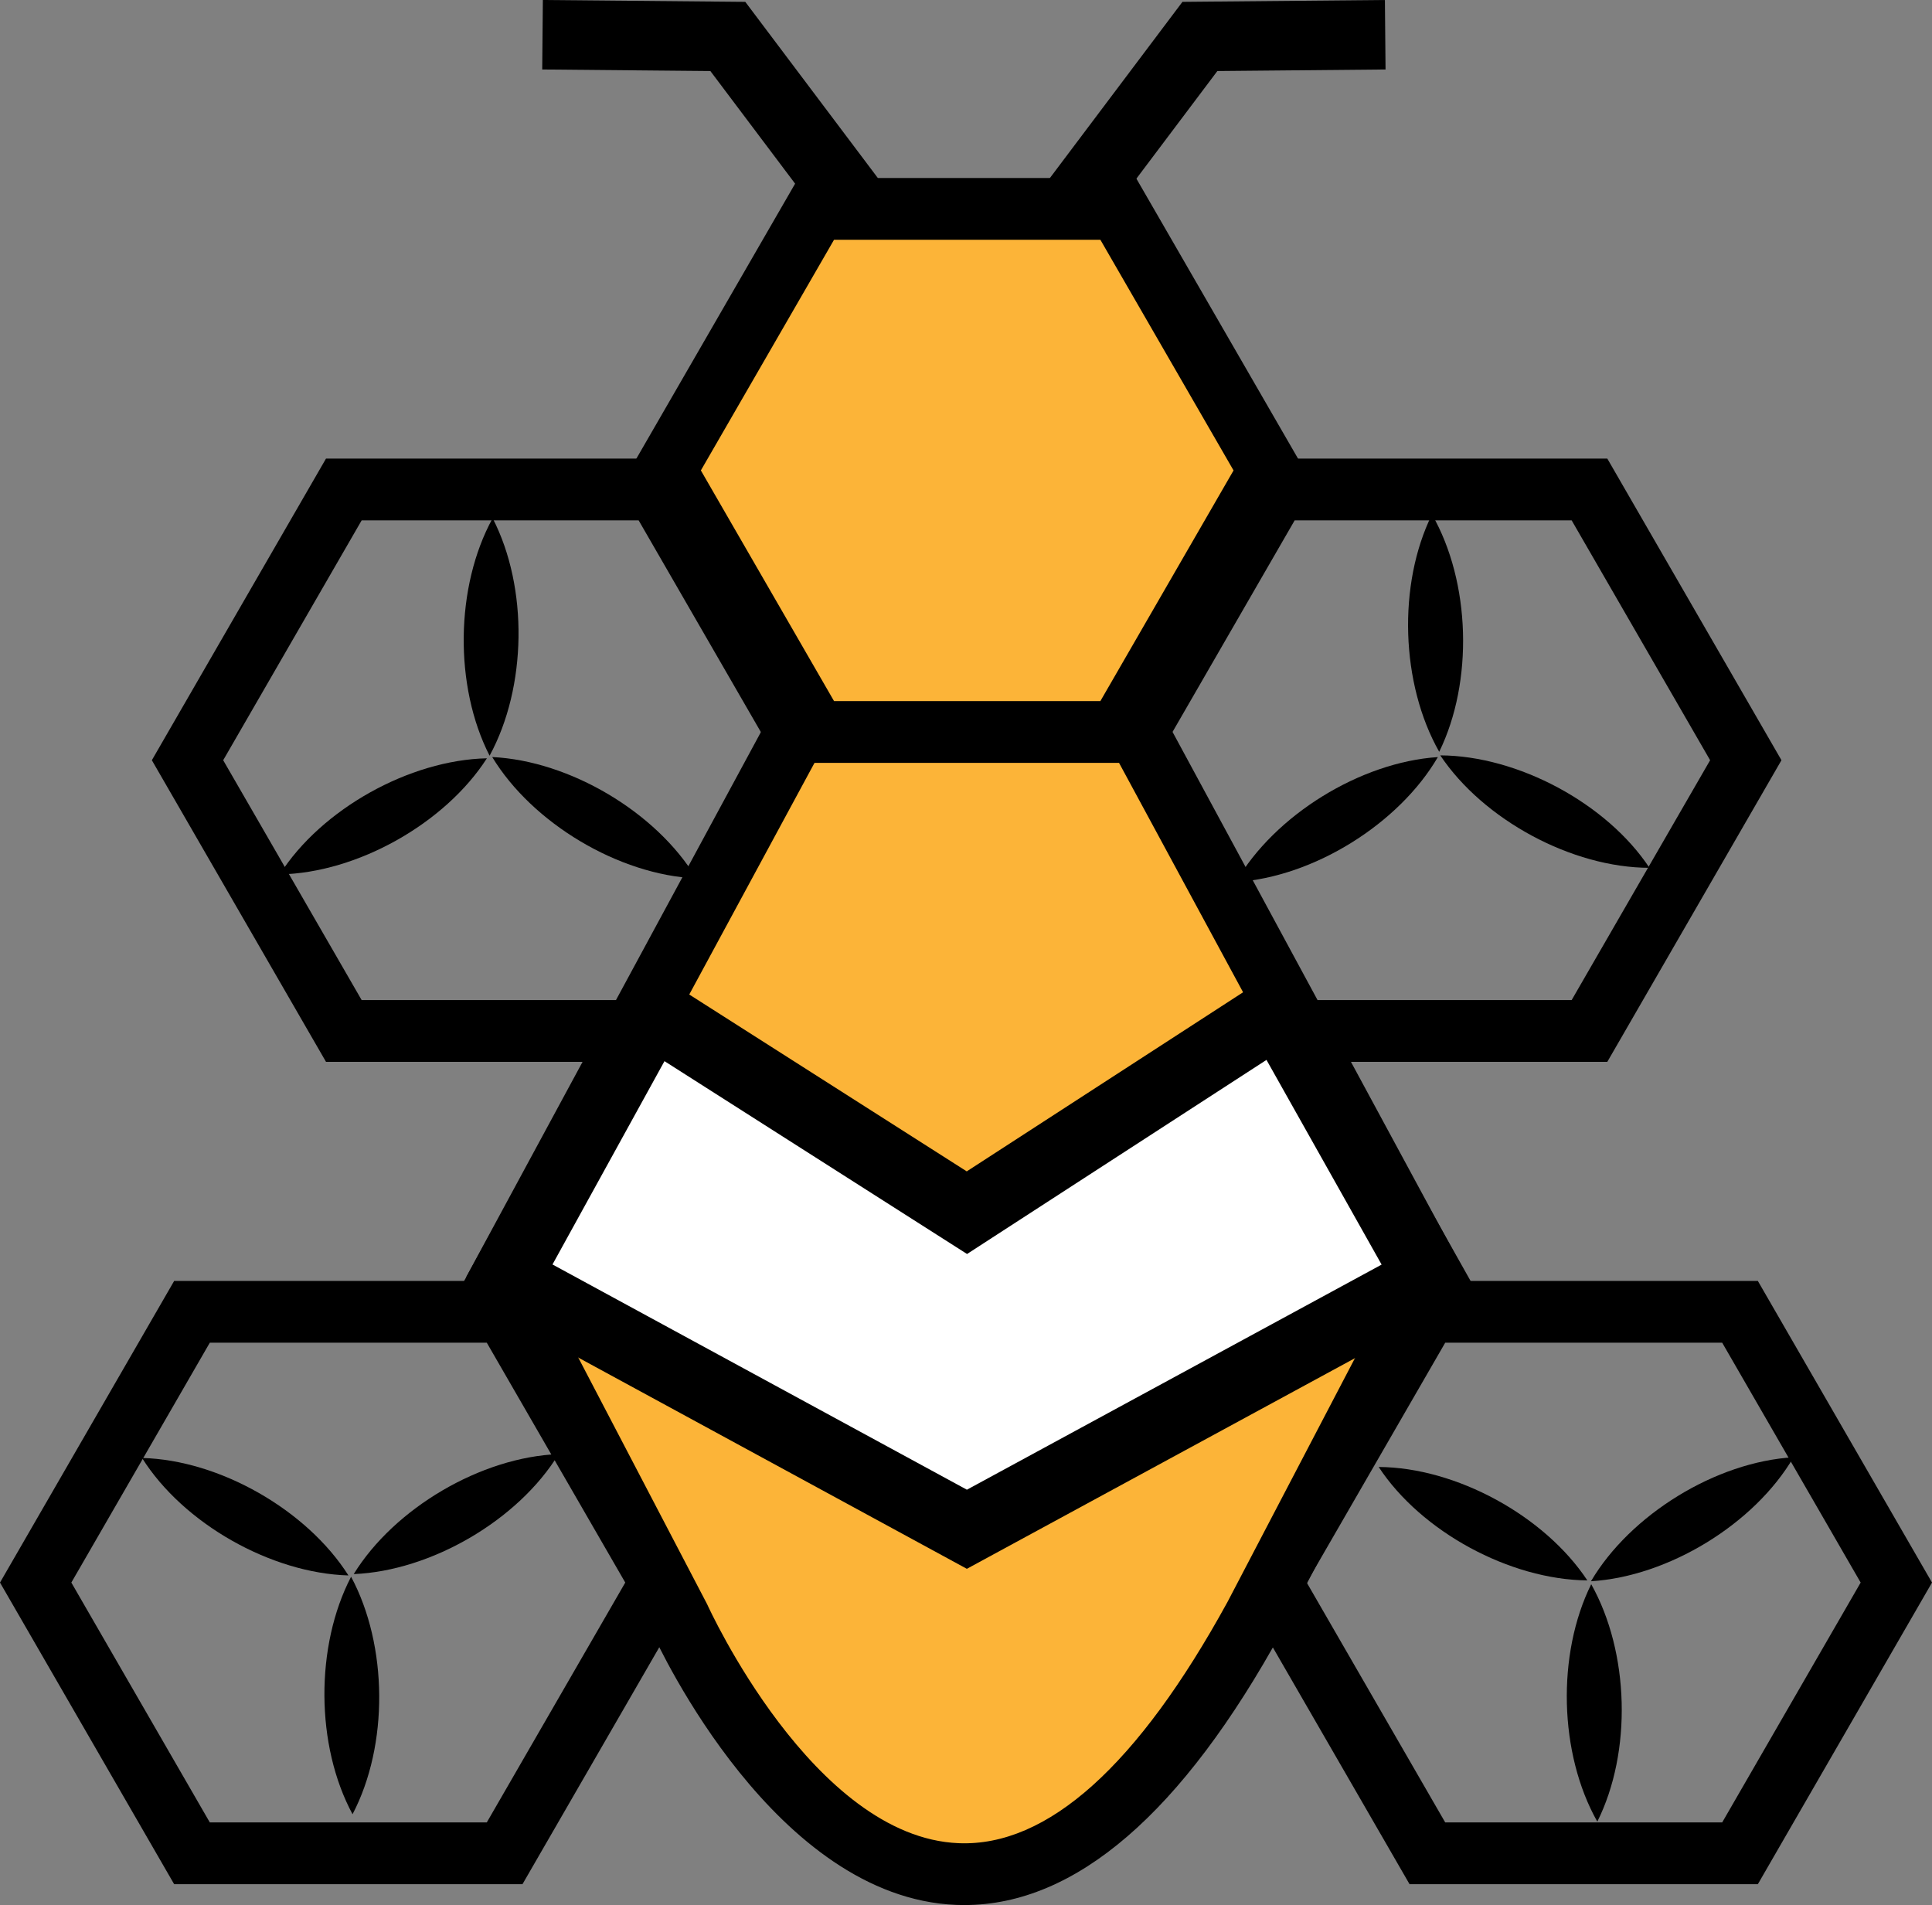 <svg xmlns="http://www.w3.org/2000/svg" id="a" viewBox="0 0 633.99 625.14"><rect x="0" y="0" width="633.99" height="625.14" fill="#808080" stroke="none"/><defs><style>.b{fill:#fff;}.c{fill:#fcb438;}</style></defs><path d="M221.27,348.44H106.98l-57.15-98.98,57.15-98.98h114.3l57.15,98.98-57.15,98.98Zm-102.59-20.27h90.89l45.44-78.71-45.44-78.71H118.68l-45.44,78.71,45.44,78.71Z"></path><path d="M527.44,348.44h-114.29l-57.15-98.98,57.15-98.98h114.29l57.15,98.98-57.15,98.98Zm-102.59-20.27h90.89l45.44-78.71-45.44-78.71h-90.89l-45.44,78.71,45.44,78.71Z"></path><path d="M171.44,618.29H57.15L0,519.31l57.15-98.98h114.3l57.15,98.98-57.15,98.98Zm-102.59-20.27h90.89l45.44-78.71-45.44-78.71H68.85l-45.44,78.71,45.44,78.71Z"></path><path d="M576.84,618.29h-114.29l-57.15-98.98,57.15-98.98h114.29l57.15,98.98-57.15,98.98Zm-102.59-20.27h90.89l45.44-78.71-45.44-78.71h-90.89l-45.44,78.71,45.44,78.71Z"></path><g><path class="c" d="M372.85,239.44h-111.2l-97.13,179.62,58.28,111.49s84.74,190.03,188.91,0l58.28-111.49-97.13-179.62h-111.2"></path><path d="M316.45,625.14c-.91,0-1.81-.02-2.72-.06-59.12-2.42-97.08-83.54-100.06-90.11l-60.64-116,102.57-189.67h123.29l102.57,189.67-60.77,116.26c-32.74,59.73-67.76,89.9-104.23,89.9Zm-140.45-206l56.05,107.28c.34,.76,34.78,76.49,82.54,78.41,29.14,1.2,58.79-25.46,88.22-79.16l55.69-106.53-91.69-169.56h-99.12l-91.69,169.56Z"></path></g><g><polygon class="c" points="366.94 68.55 267.84 68.55 218.29 154.38 267.84 240.2 366.94 240.2 416.49 154.38 366.94 68.55"></polygon><path d="M372.79,250.33h-110.8l-55.4-95.96,55.4-95.96h110.8l55.4,95.96-55.4,95.96Zm-99.1-20.27h87.4l43.7-75.69-43.7-75.69h-87.4l-43.7,75.69,43.7,75.69Z"></path></g><g><polyline class="b" points="213.93 332.07 317.28 397.94 419.58 331.64 468.99 419.48 317.28 501.83 165.78 419.48 213.93 332.07"></polyline><path d="M317.28,514.8l-167.01-90.78,59.54-108.11,107.43,68.47,106.34-68.92,61.04,108.51-167.33,90.82Zm-135.98-99.87l135.99,73.91,136.09-73.87-37.78-67.17-98.26,63.69-99.29-63.28-36.75,66.72Z"></path></g><polygon points="270.83 73.44 233.11 23.31 177.93 22.8 178.14 0 244.57 .61 289.06 59.73 270.83 73.44"></polygon><polygon points="361.76 73.44 343.54 59.73 388.02 .61 454.46 0 454.67 22.8 399.48 23.31 361.76 73.44"></polygon><path d="M522.08,518.88c12.9-21.88,41.08-39.23,66.47-40.69-12.84,21.94-41.1,39.15-66.47,40.69h0Z"></path><path d="M520.89,518.6c-25.4-.23-54.51-15.96-68.47-37.22,25.42,.15,54.46,16.02,68.47,37.22h0Z"></path><path d="M522.16,519.85c12.52,22.32,13.45,54.98,2,77.91-12.6-22.3-13.36-54.97-2-77.91h0Z"></path><path d="M115.21,517.4c12.08,22.56,12.37,55.23,.48,77.93-12.17-22.54-12.29-55.22-.48-77.93h0Z"></path><path d="M116.07,516.53c13.33-21.62,41.83-38.42,67.25-39.38-13.27,21.69-41.86,38.34-67.25,39.38h0Z"></path><path d="M114.34,516.97c-25.39-.73-54.19-17.02-67.73-38.55,25.42,.65,54.13,17.08,67.73,38.55h0Z"></path><path d="M160.66,247.98c-11.65-22.78-11.32-55.46,1-77.93,11.74,22.77,11.24,55.44-1,77.93h0Z"></path><path d="M159.78,248.83c-13.73,21.37-42.55,37.62-67.98,38.1,13.68-21.43,42.58-37.54,67.98-38.1h0Z"></path><path d="M161.52,248.42c25.37,1.21,53.86,18.04,66.99,39.83-25.4-1.13-53.8-18.1-66.99-39.83h0Z"></path><path d="M472.63,247.87c25.4,.11,54.58,15.7,68.65,36.9-25.42-.03-54.53-15.76-68.65-36.9h0Z"></path><path d="M472.28,246.7c-12.63-22.26-13.71-54.92-2.37-77.9,12.71,22.24,13.62,54.9,2.37,77.9h0Z"></path><path d="M471.84,248.43c-12.8,21.94-40.89,39.42-66.28,41,12.74-22,40.92-39.34,66.28-41h0Z"></path></svg>